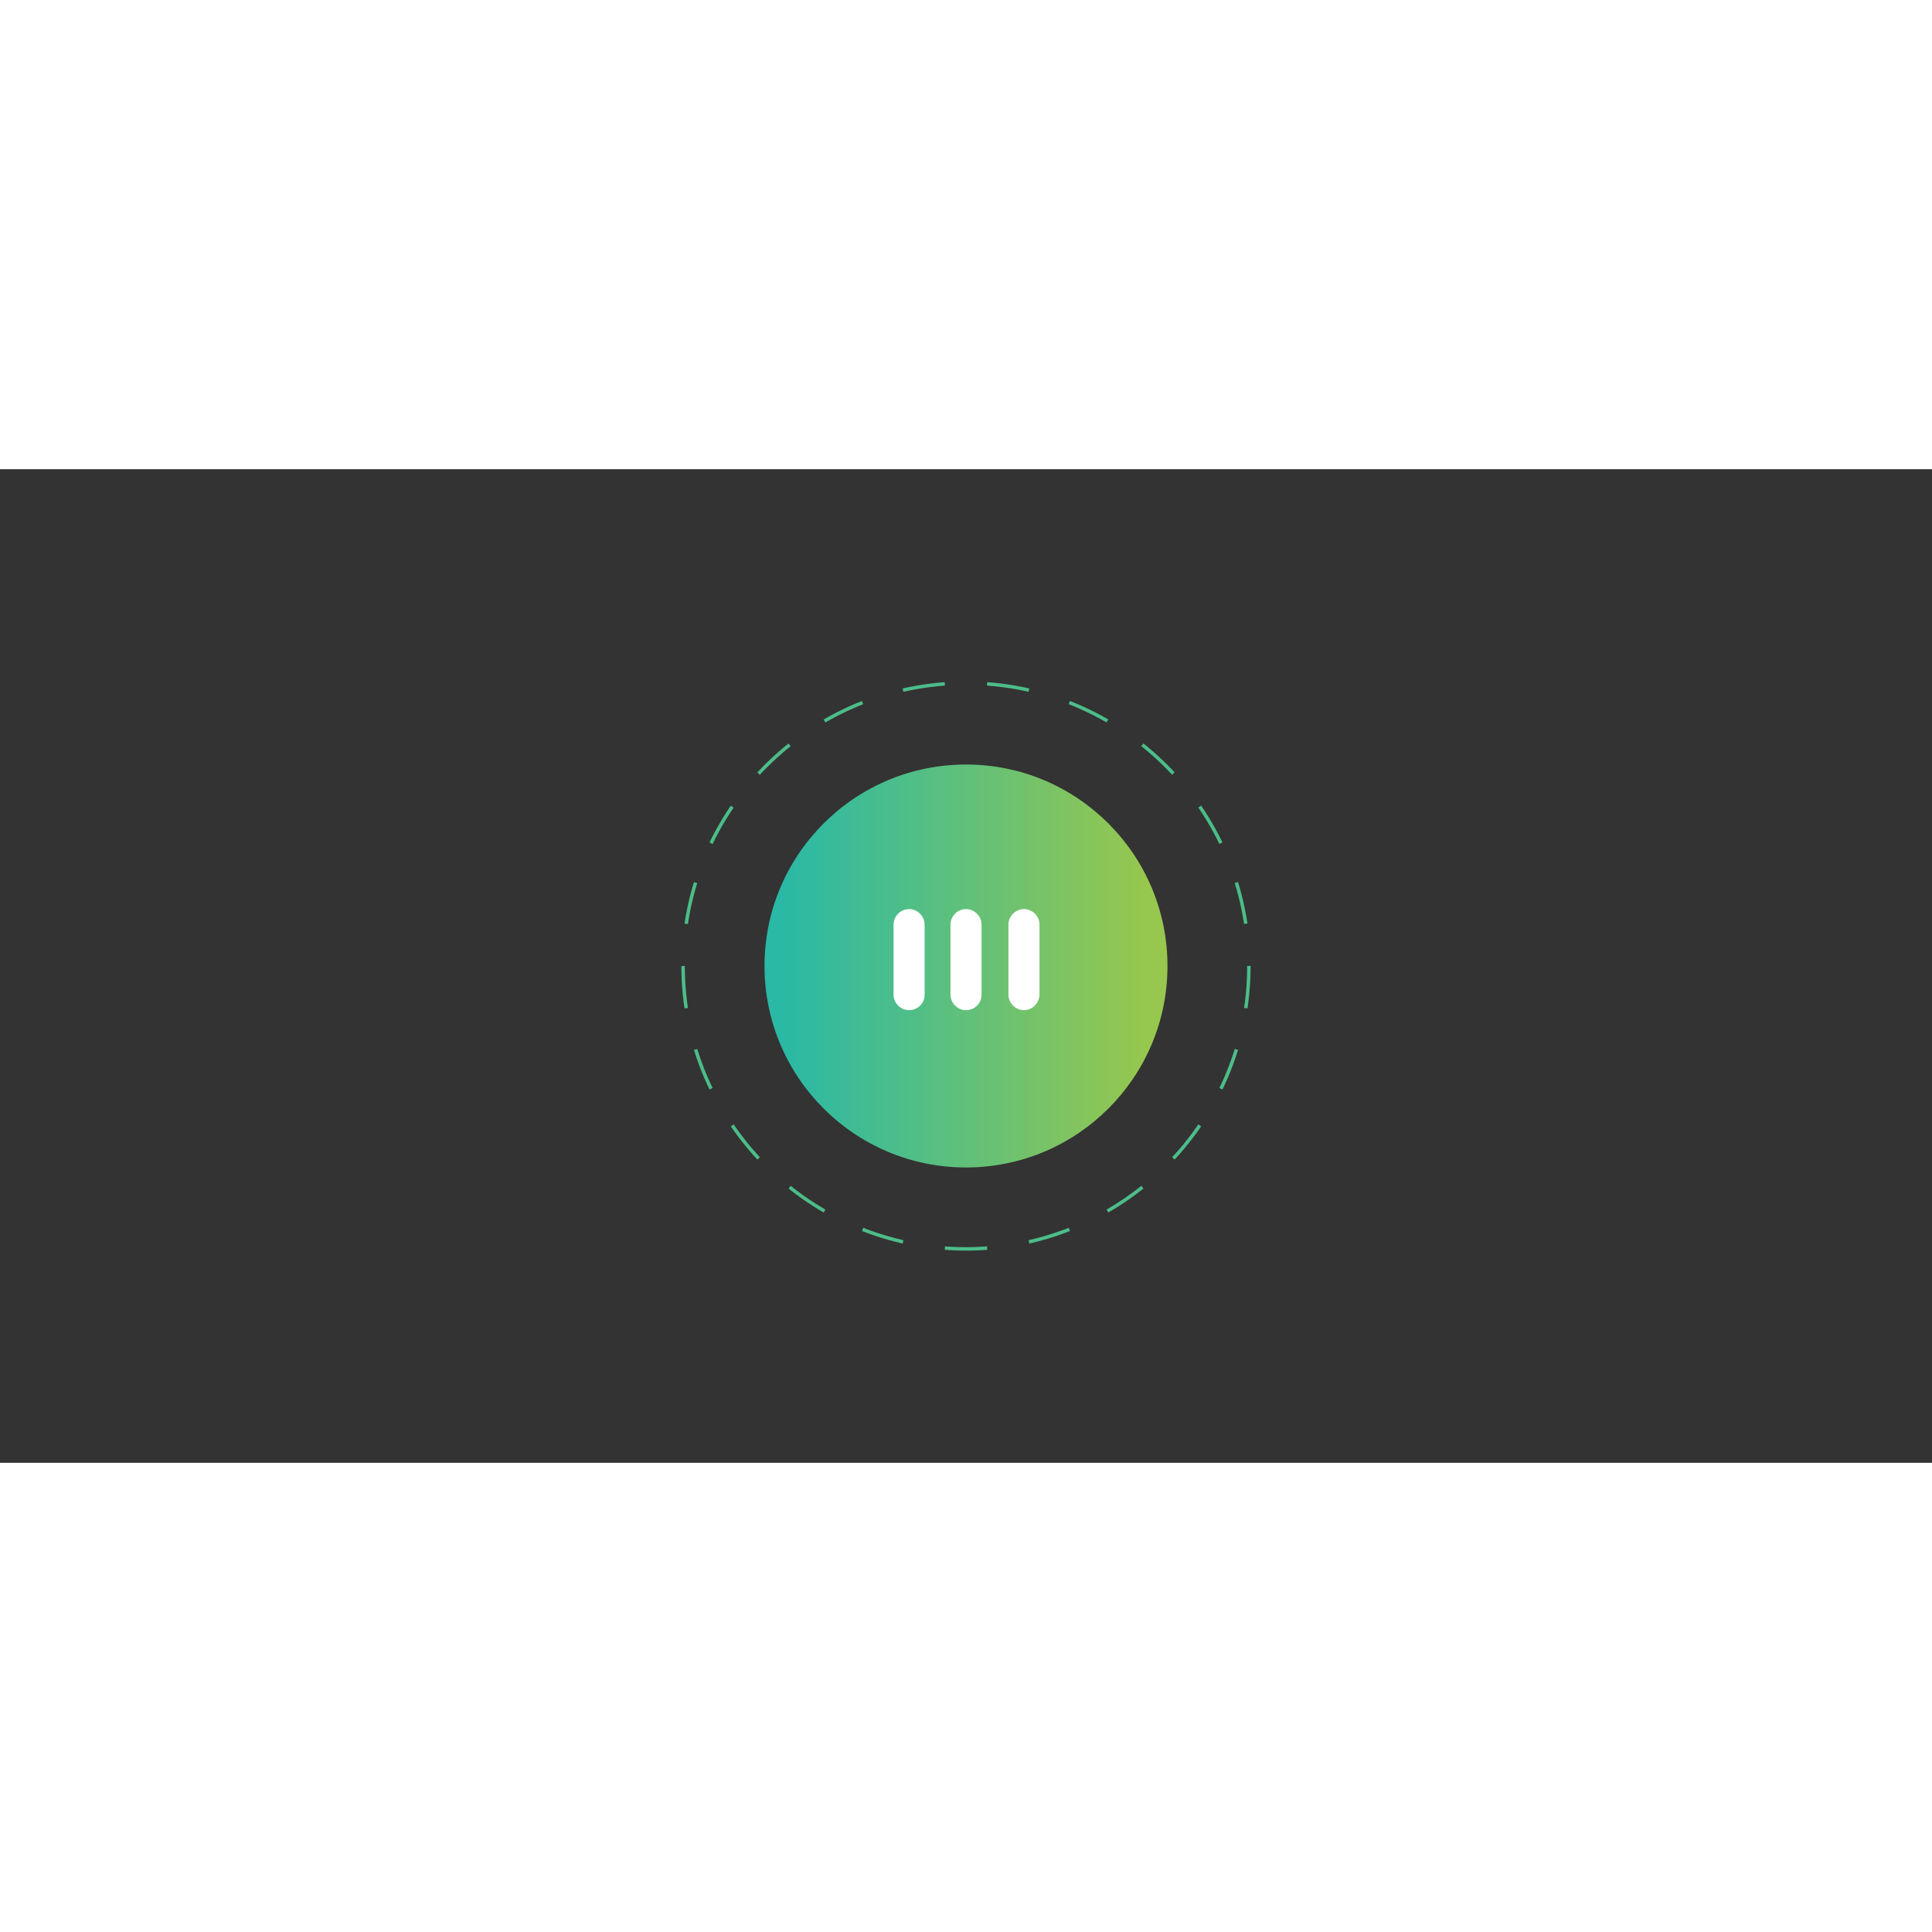 <svg xmlns="http://www.w3.org/2000/svg" xmlns:xlink="http://www.w3.org/1999/xlink" width="300" height="300" version="1.1" id="Layer_1" x="0px" y="0px" viewBox="0 0 560 288" style="enable-background:new 0 0 560 288;" xml:space="preserve">

<rect x="0" y="0" width="560" height="288" fill="#333333" stroke="none"/>

<!-- change background Gradient color below -->
<defs>
  <linearGradient id="BgGradient">
      <stop offset="5%" stop-color="#2ab9a5"/>
      <stop offset="95%" stop-color="#97c74e"/>
  </linearGradient>
</defs>

<!-- change border and center element color below -->
<style type="text/css">
	.border-color{stroke:#4cbd89; fill:none; stroke-miterlimit:10; stroke-dasharray:12.268,12.268; }
	.center-element{fill:#FFFFFF;}
</style>


<g>
<circle class="border-color" cx="280" cy="144" r="82">
<animateTransform attributeName="transform" attributeType="XML" type="rotate" from="0 280 144" to="360 280 144" dur="10s" repeatCount="indefinite"/>
</circle>
</g>

<circle fill="url(#BgGradient)" cx="280" cy="144" r="58.4"/>

<path class="center-element" d="M263.5,156.8L263.5,156.8c-2.4,0-4.5-2-4.5-4.5V132c0-2.4,2-4.5,4.5-4.5l0,0c2.4,0,4.5,2,4.5,4.5v20.4  C268,154.8,266,156.8,263.5,156.8z">

	<animateTransform attributeName="transform" attributeType="XML" type="translate" dur="1s" values="0,10;0,-10;0,10" repeatCount="indefinite"/>
</path>

<path class="center-element" d="M280,156.8L280,156.8c-2.4,0-4.5-2-4.5-4.5V132c0-2.4,2-4.5,4.5-4.5l0,0c2.4,0,4.5,2,4.5,4.5v20.4  C284.5,154.8,282.5,156.8,280,156.8z">

	<animateTransform attributeName="transform" attributeType="XML" type="translate" dur="1s" values="0,10;0,-10;0,10" repeatCount="indefinite" begin="0.1s"/>
</path>

<path class="center-element" d="M296.8,156.8L296.8,156.8c-2.4,0-4.5-2-4.5-4.5V132c0-2.4,2-4.5,4.5-4.5h0c2.4,0,4.5,2,4.5,4.5v20.4  C301.2,154.8,299.2,156.8,296.8,156.8z">

	<animateTransform attributeName="transform" attributeType="XML" type="translate" dur="1s" values="0,10;0,-10;0,10" repeatCount="indefinite" begin=".2s"/>
</path>
</svg>